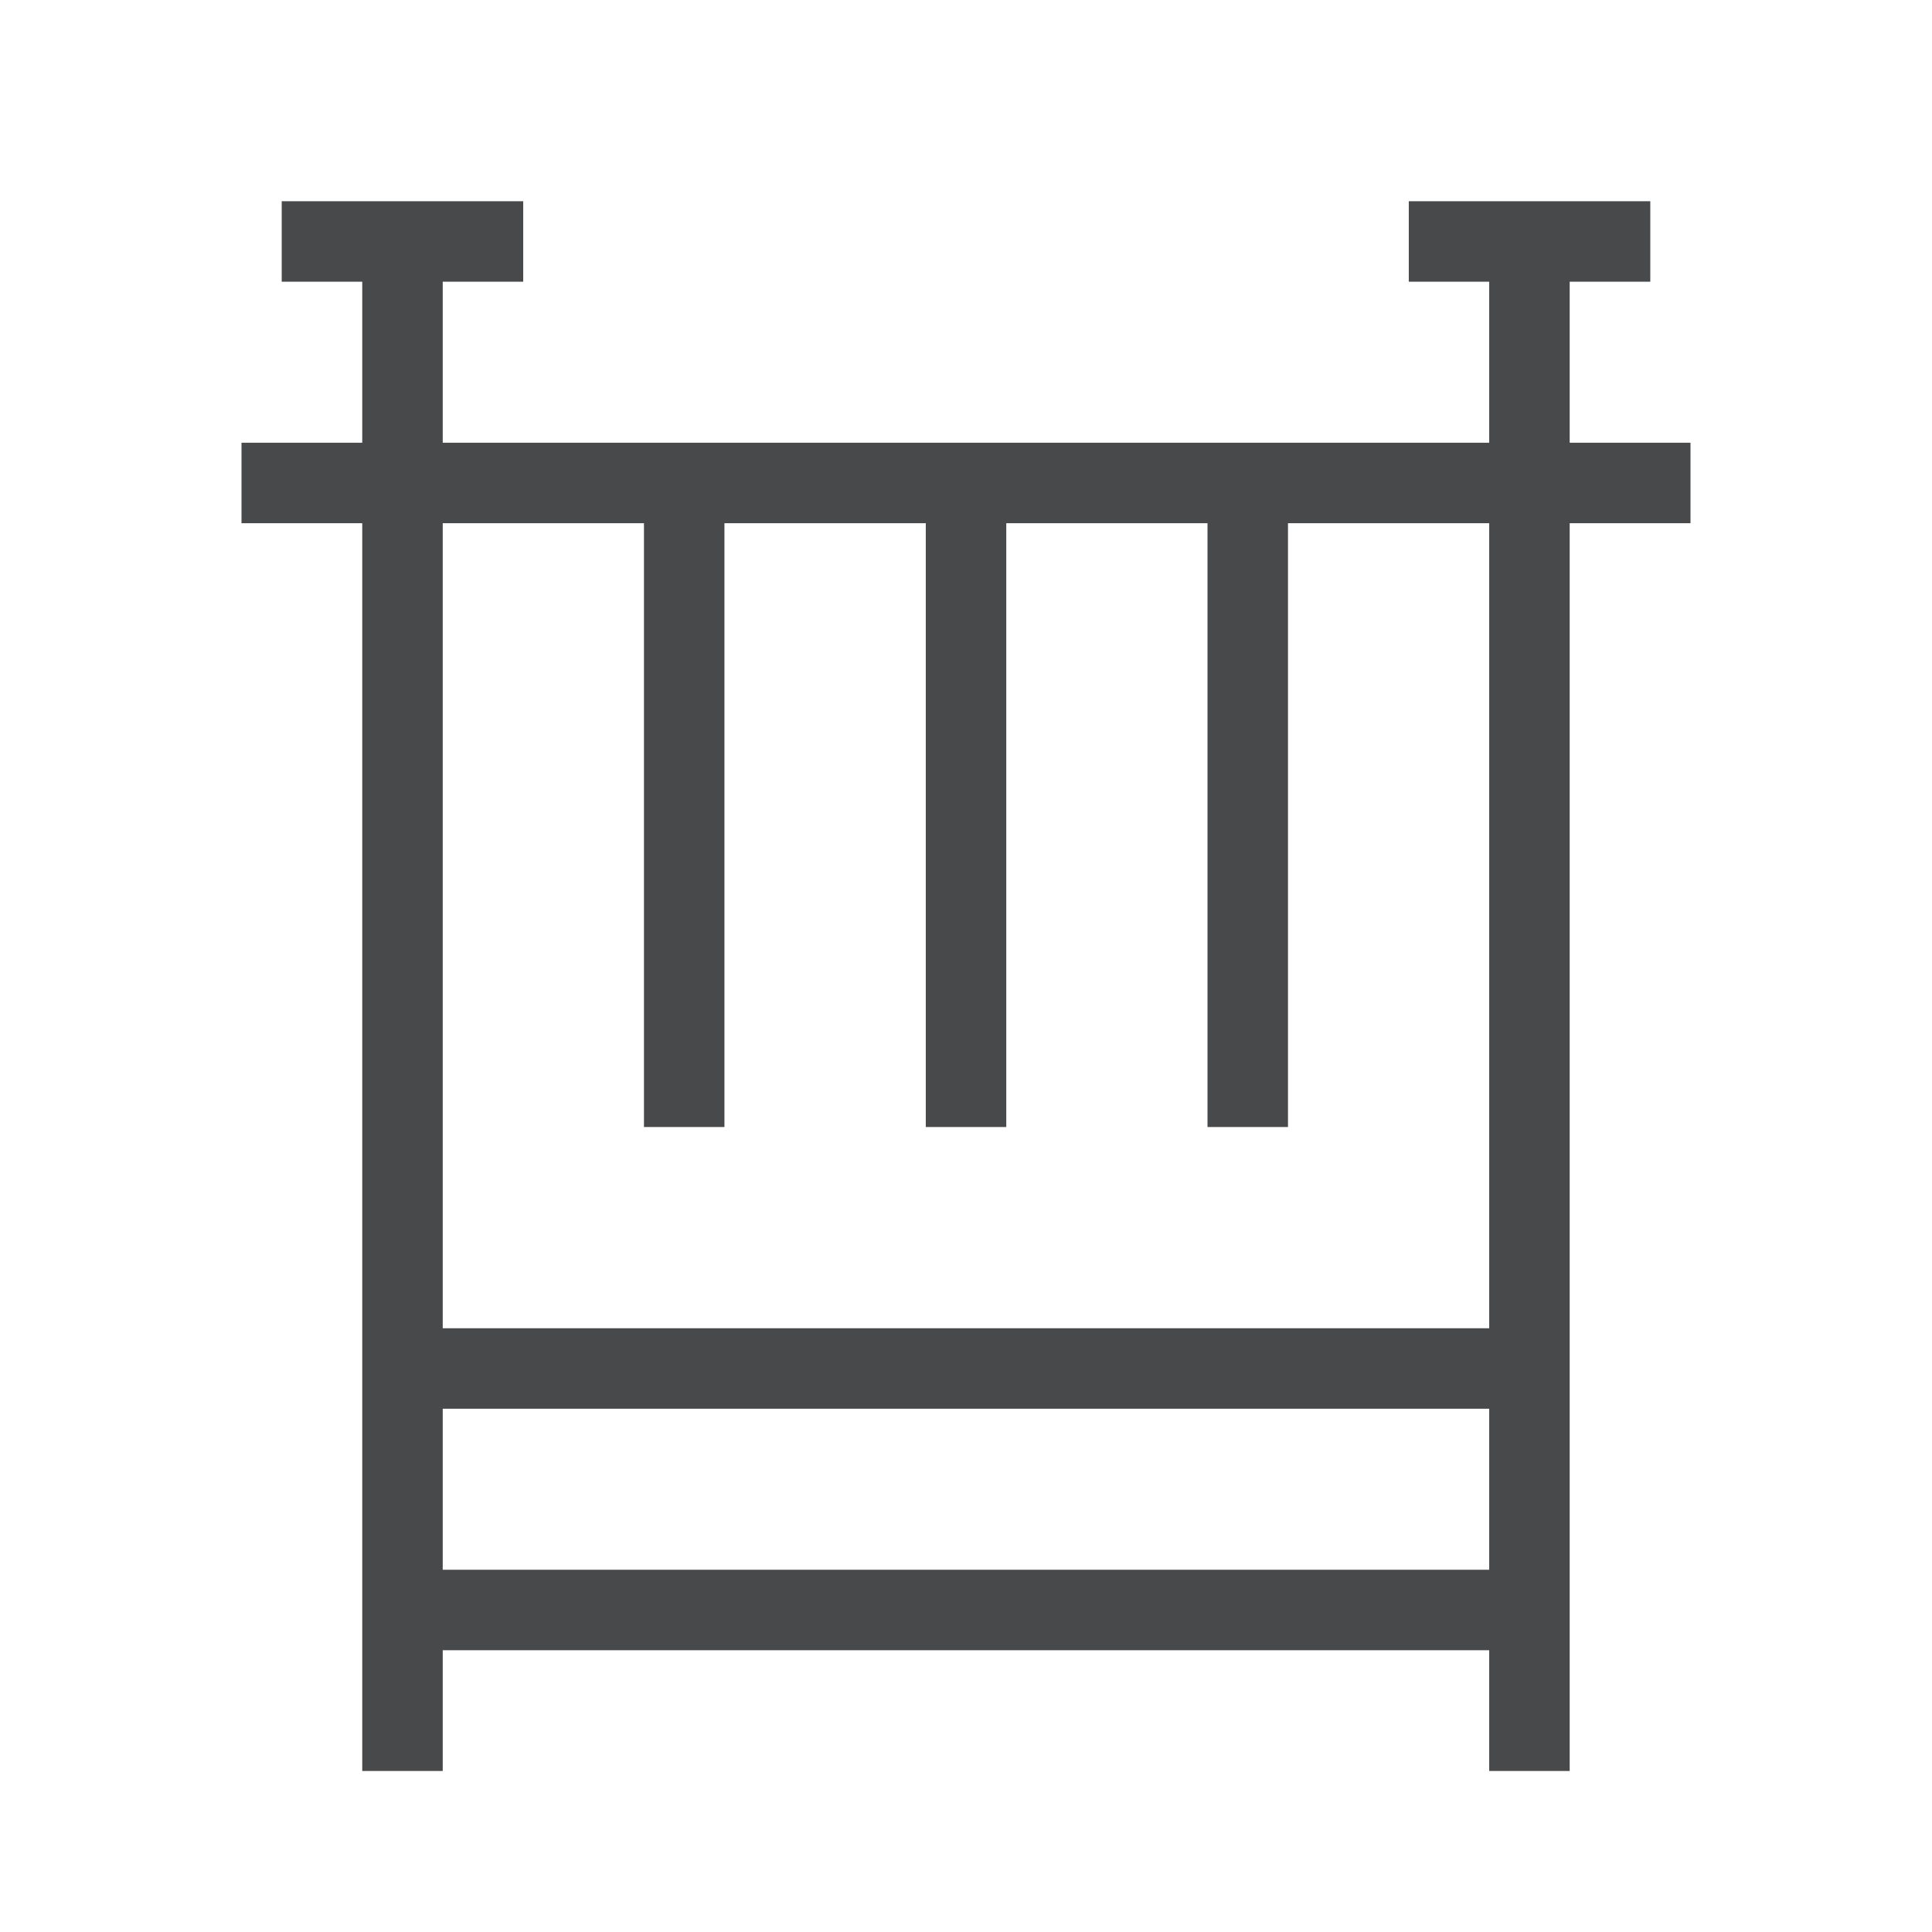 <!-- Generated by IcoMoon.io -->
<svg version="1.1" xmlns="http://www.w3.org/2000/svg" width="32" height="32" viewBox="0 0 32 32">
<title>crib</title>
<path fill="#48494b" d="M24.666 29.333v-25.333h1.333v25.333h-1.333z"></path>
<path fill="#48494b" d="M25.333 27.333h-18.667v-1.333h18.667v1.333z"></path>
<path fill="#48494b" d="M25.333 23.333h-18.667v-1.333h18.667v1.333z"></path>
<path fill="#48494b" d="M28 8.666h-24v-1.333h24v1.333z"></path>
<path fill="#48494b" d="M27.334 4.666h-4v-1.333h4v1.333z"></path>
<path fill="#48494b" d="M8.666 4.666h-4v-1.333h4v1.333z"></path>
<path fill="#48494b" d="M6 29.333v-25.333h1.333v25.333h-1.333z"></path>
<path fill="#48494b" d="M10.666 18.667v-10.667h1.333v10.667h-1.333z"></path>
<path fill="#48494b" d="M15.334 18.667v-10.667h1.333v10.667h-1.333z"></path>
<path fill="#48494b" d="M20 18.667v-10.667h1.333v10.667h-1.333z"></path>
</svg>

